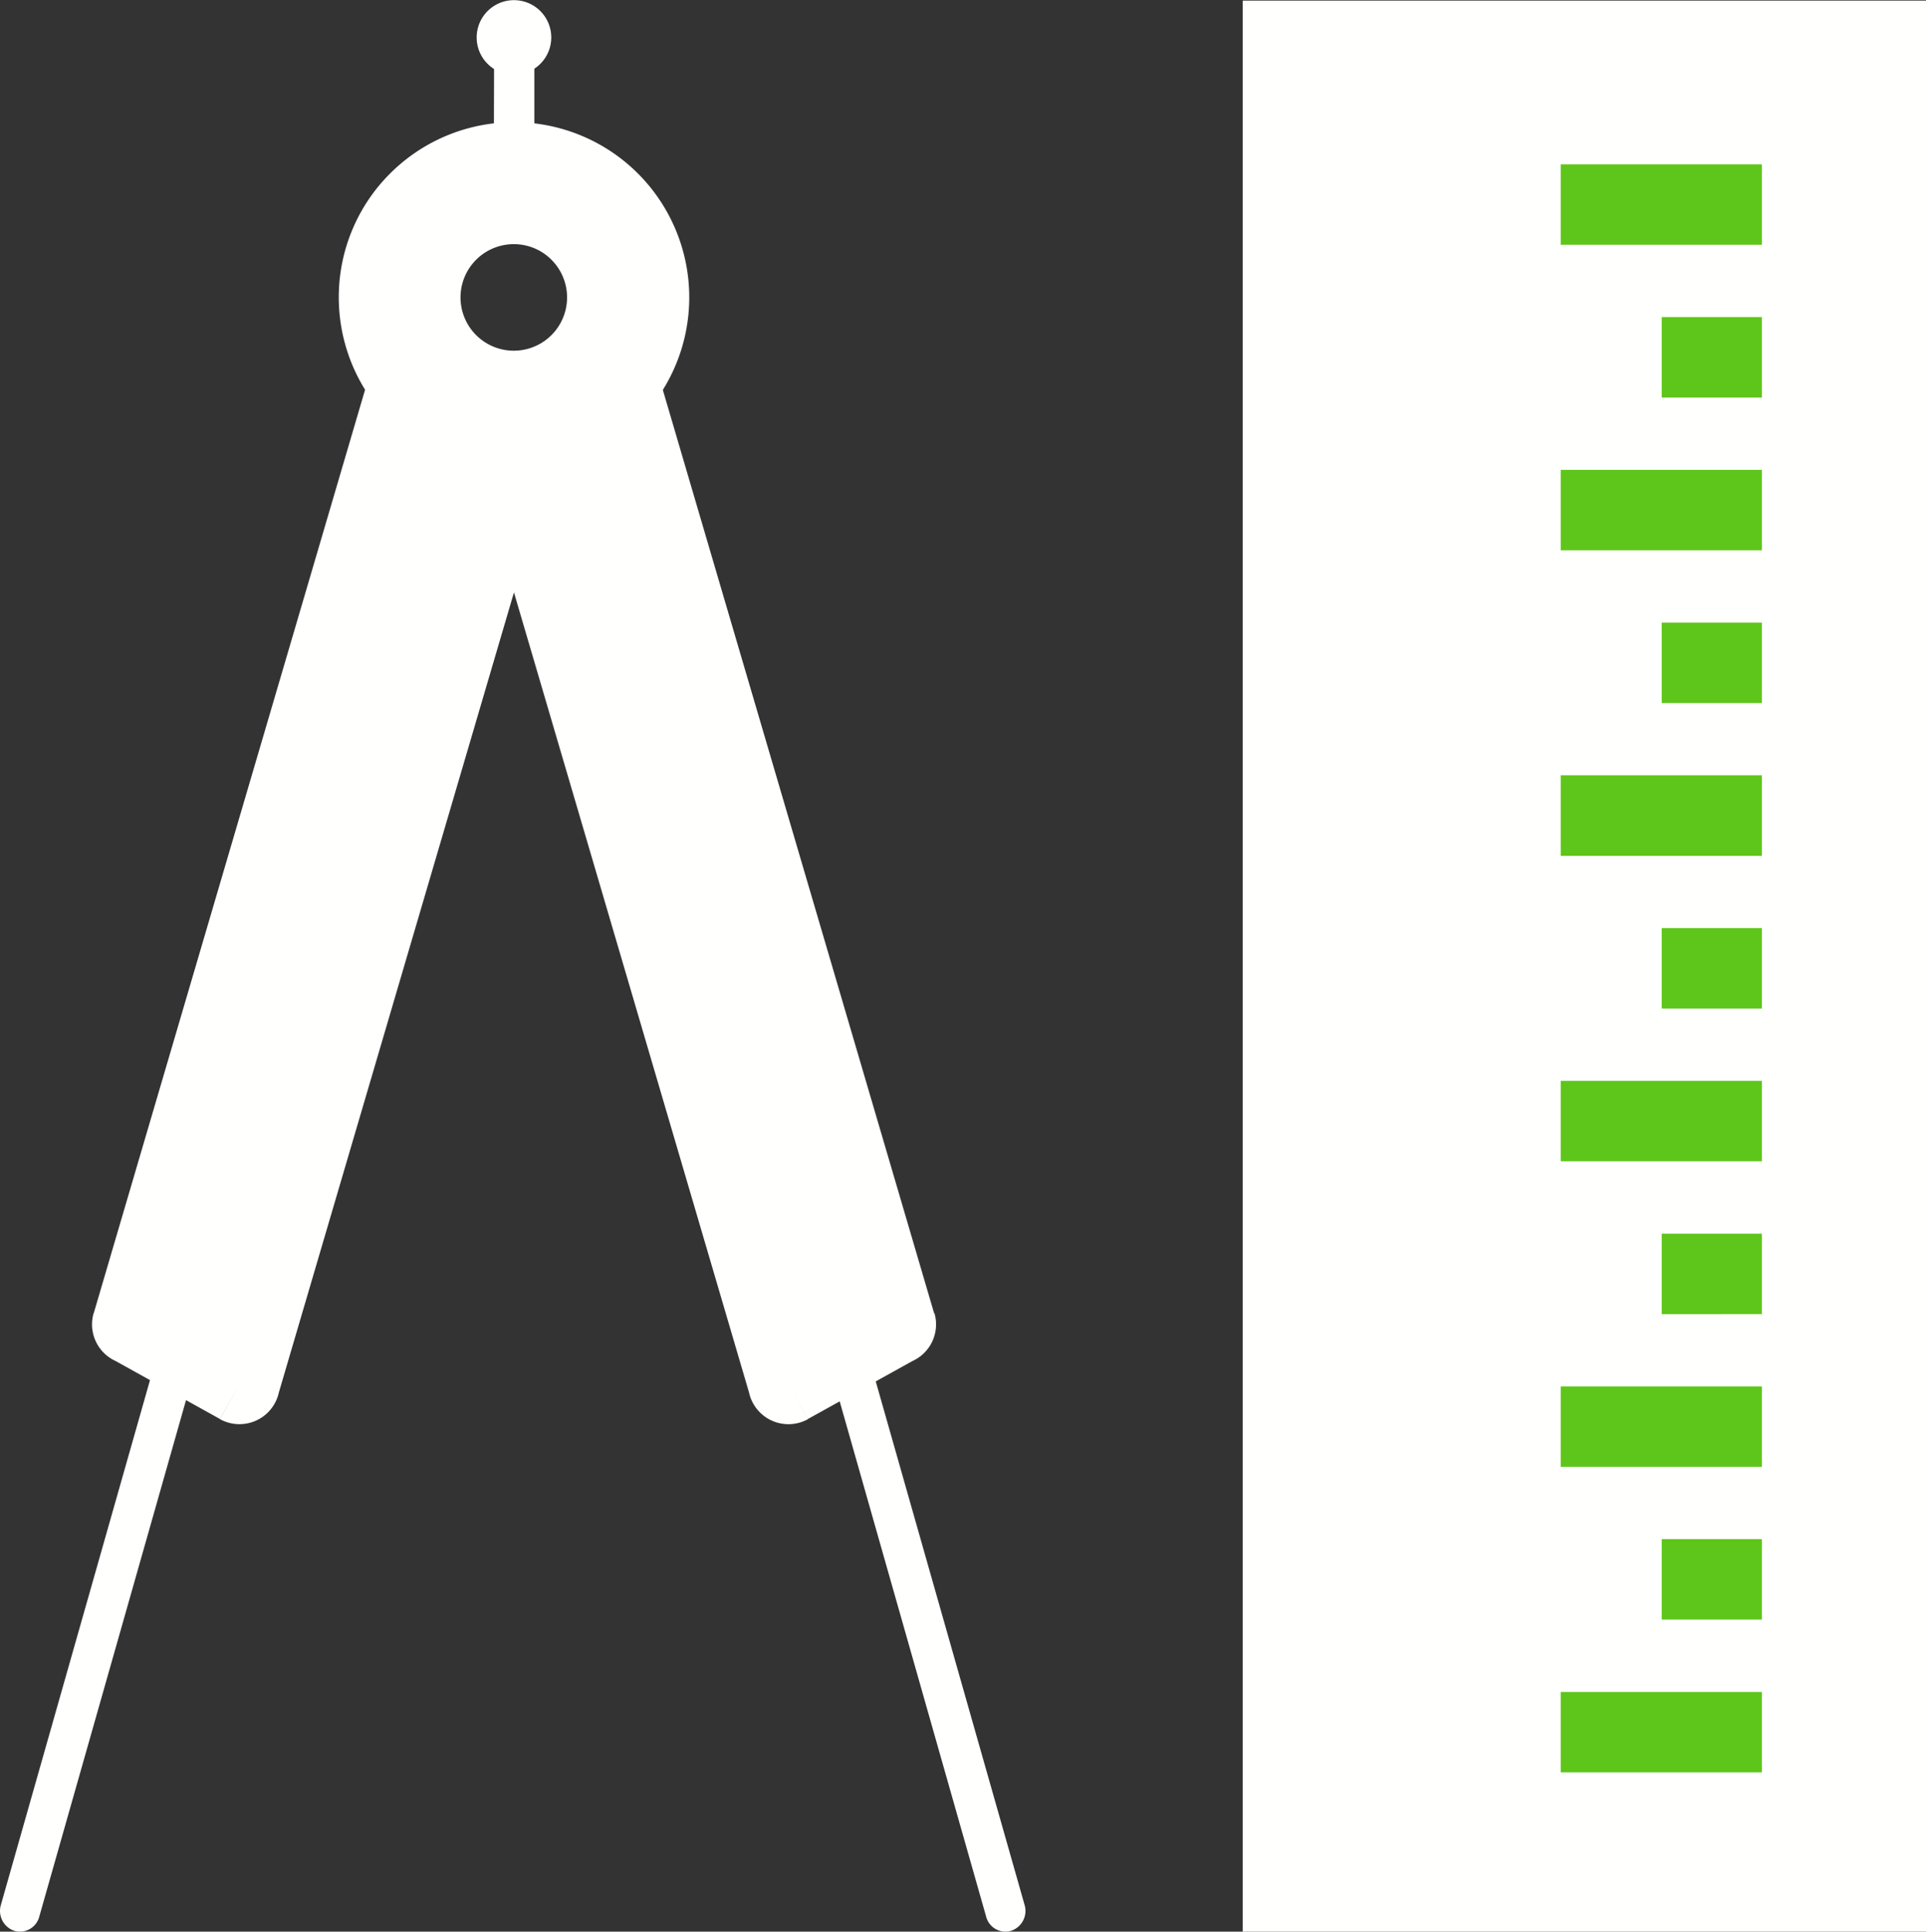 <svg xmlns="http://www.w3.org/2000/svg" viewBox="0 0 367.65 368.76"><rect x="0" y="0" width="367.65" height="368.76" fill="#333333" stroke="none"/><defs><style>.cls-1{fill:#5ec61a;}.cls-2,.cls-3,.cls-4{fill:#fffffe;}.cls-3,.cls-4{fill-rule:evenodd;}.cls-4{stroke:#fffffe;stroke-linecap:round;stroke-linejoin:round;stroke-width:0.24px;}</style></defs><g id="Calque_2" data-name="Calque 2"><g id="Layer_1" data-name="Layer 1"><rect class="cls-1" x="250.07" y="14.15" width="100" height="333.55"></rect><path class="cls-2" d="M367.65.12H237.22V368.76H367.65V.12ZM336.32,46.73h-38.4V31.37h38.4V46.73Zm0,29.16H317.2V60.53h19.12V75.89Zm0,29.17h-38.4V89.7h38.4v15.36Zm0,29.16H317.2V118.86h19.12v15.36Zm0,29.16h-38.4V148h38.4v15.36Zm0,29.16H317.2V177.18h19.12v15.36Zm0,29.16h-38.4V206.34h38.4V221.7Zm0,29.17H317.2V235.51h19.12v15.36Zm0,29.16h-38.4V264.67h38.4V280Zm0,29.16H317.2V293.83h19.12v15.36Zm0,29.16h-38.4V323h38.4Z"></path><path class="cls-2" d="M94.94,78.93l19.92-11.07,3.72,6.69-3.73-6.71a7.67,7.67,0,0,1,10.44,3,7.76,7.76,0,0,1,.8,2.11l52.22,177.75L171,252.84l7.37-2.17a7.68,7.68,0,0,1-4.2,9.16L154.21,270.9l-3.72-6.69,3.73,6.72a7.7,7.7,0,0,1-11.24-5.1L90.76,88.08l7.35-2.16-7.37,2.17A7.67,7.67,0,0,1,94.94,78.93Z"></path><path class="cls-2" d="M94.27,28.59c0,3.36,1.71,6.08,3.84,6.08S102,32,102,28.59V10.23c0-3.36-1.72-6.08-3.84-6.08s-3.84,2.72-3.84,6.08Z"></path><path class="cls-2" d="M77.63,74.55l3.72-6.69,19.92,11.07a7.67,7.67,0,0,1,4.2,9.16l-7.36-2.17,7.35,2.16L53.23,265.83A7.7,7.7,0,0,1,42,270.93l3.73-6.72L42,270.9,22.08,259.83a7.68,7.68,0,0,1-4.2-9.16l7.37,2.17-7.35-2.16L70.12,72.93a7.76,7.76,0,0,1,.8-2.11,7.67,7.67,0,0,1,10.44-3Z"></path><path class="cls-2" d="M74.46,33.13a33.45,33.45,0,1,1-9.79,23.64,33.34,33.34,0,0,1,9.79-23.64ZM98.11,46.61a10.17,10.17,0,1,0,7.18,3A10.13,10.13,0,0,0,98.11,46.61Z"></path><path class="cls-3" d="M165.24,256.93a3.8,3.8,0,0,0-4.74-2.68,4,4,0,0,0-2.59,4.91l30.34,106.76A3.8,3.8,0,0,0,193,368.6a4,4,0,0,0,2.59-4.91Z"></path><path class="cls-3" d="M37.82,259.16a4,4,0,0,0-2.59-4.91,3.81,3.81,0,0,0-4.74,2.68L.16,363.69a4,4,0,0,0,2.58,4.91,3.81,3.81,0,0,0,4.75-2.68Z"></path><path class="cls-4" d="M98.11,14.15a7,7,0,1,0-7-7A7,7,0,0,0,98.11,14.15Z"></path></g></g></svg>